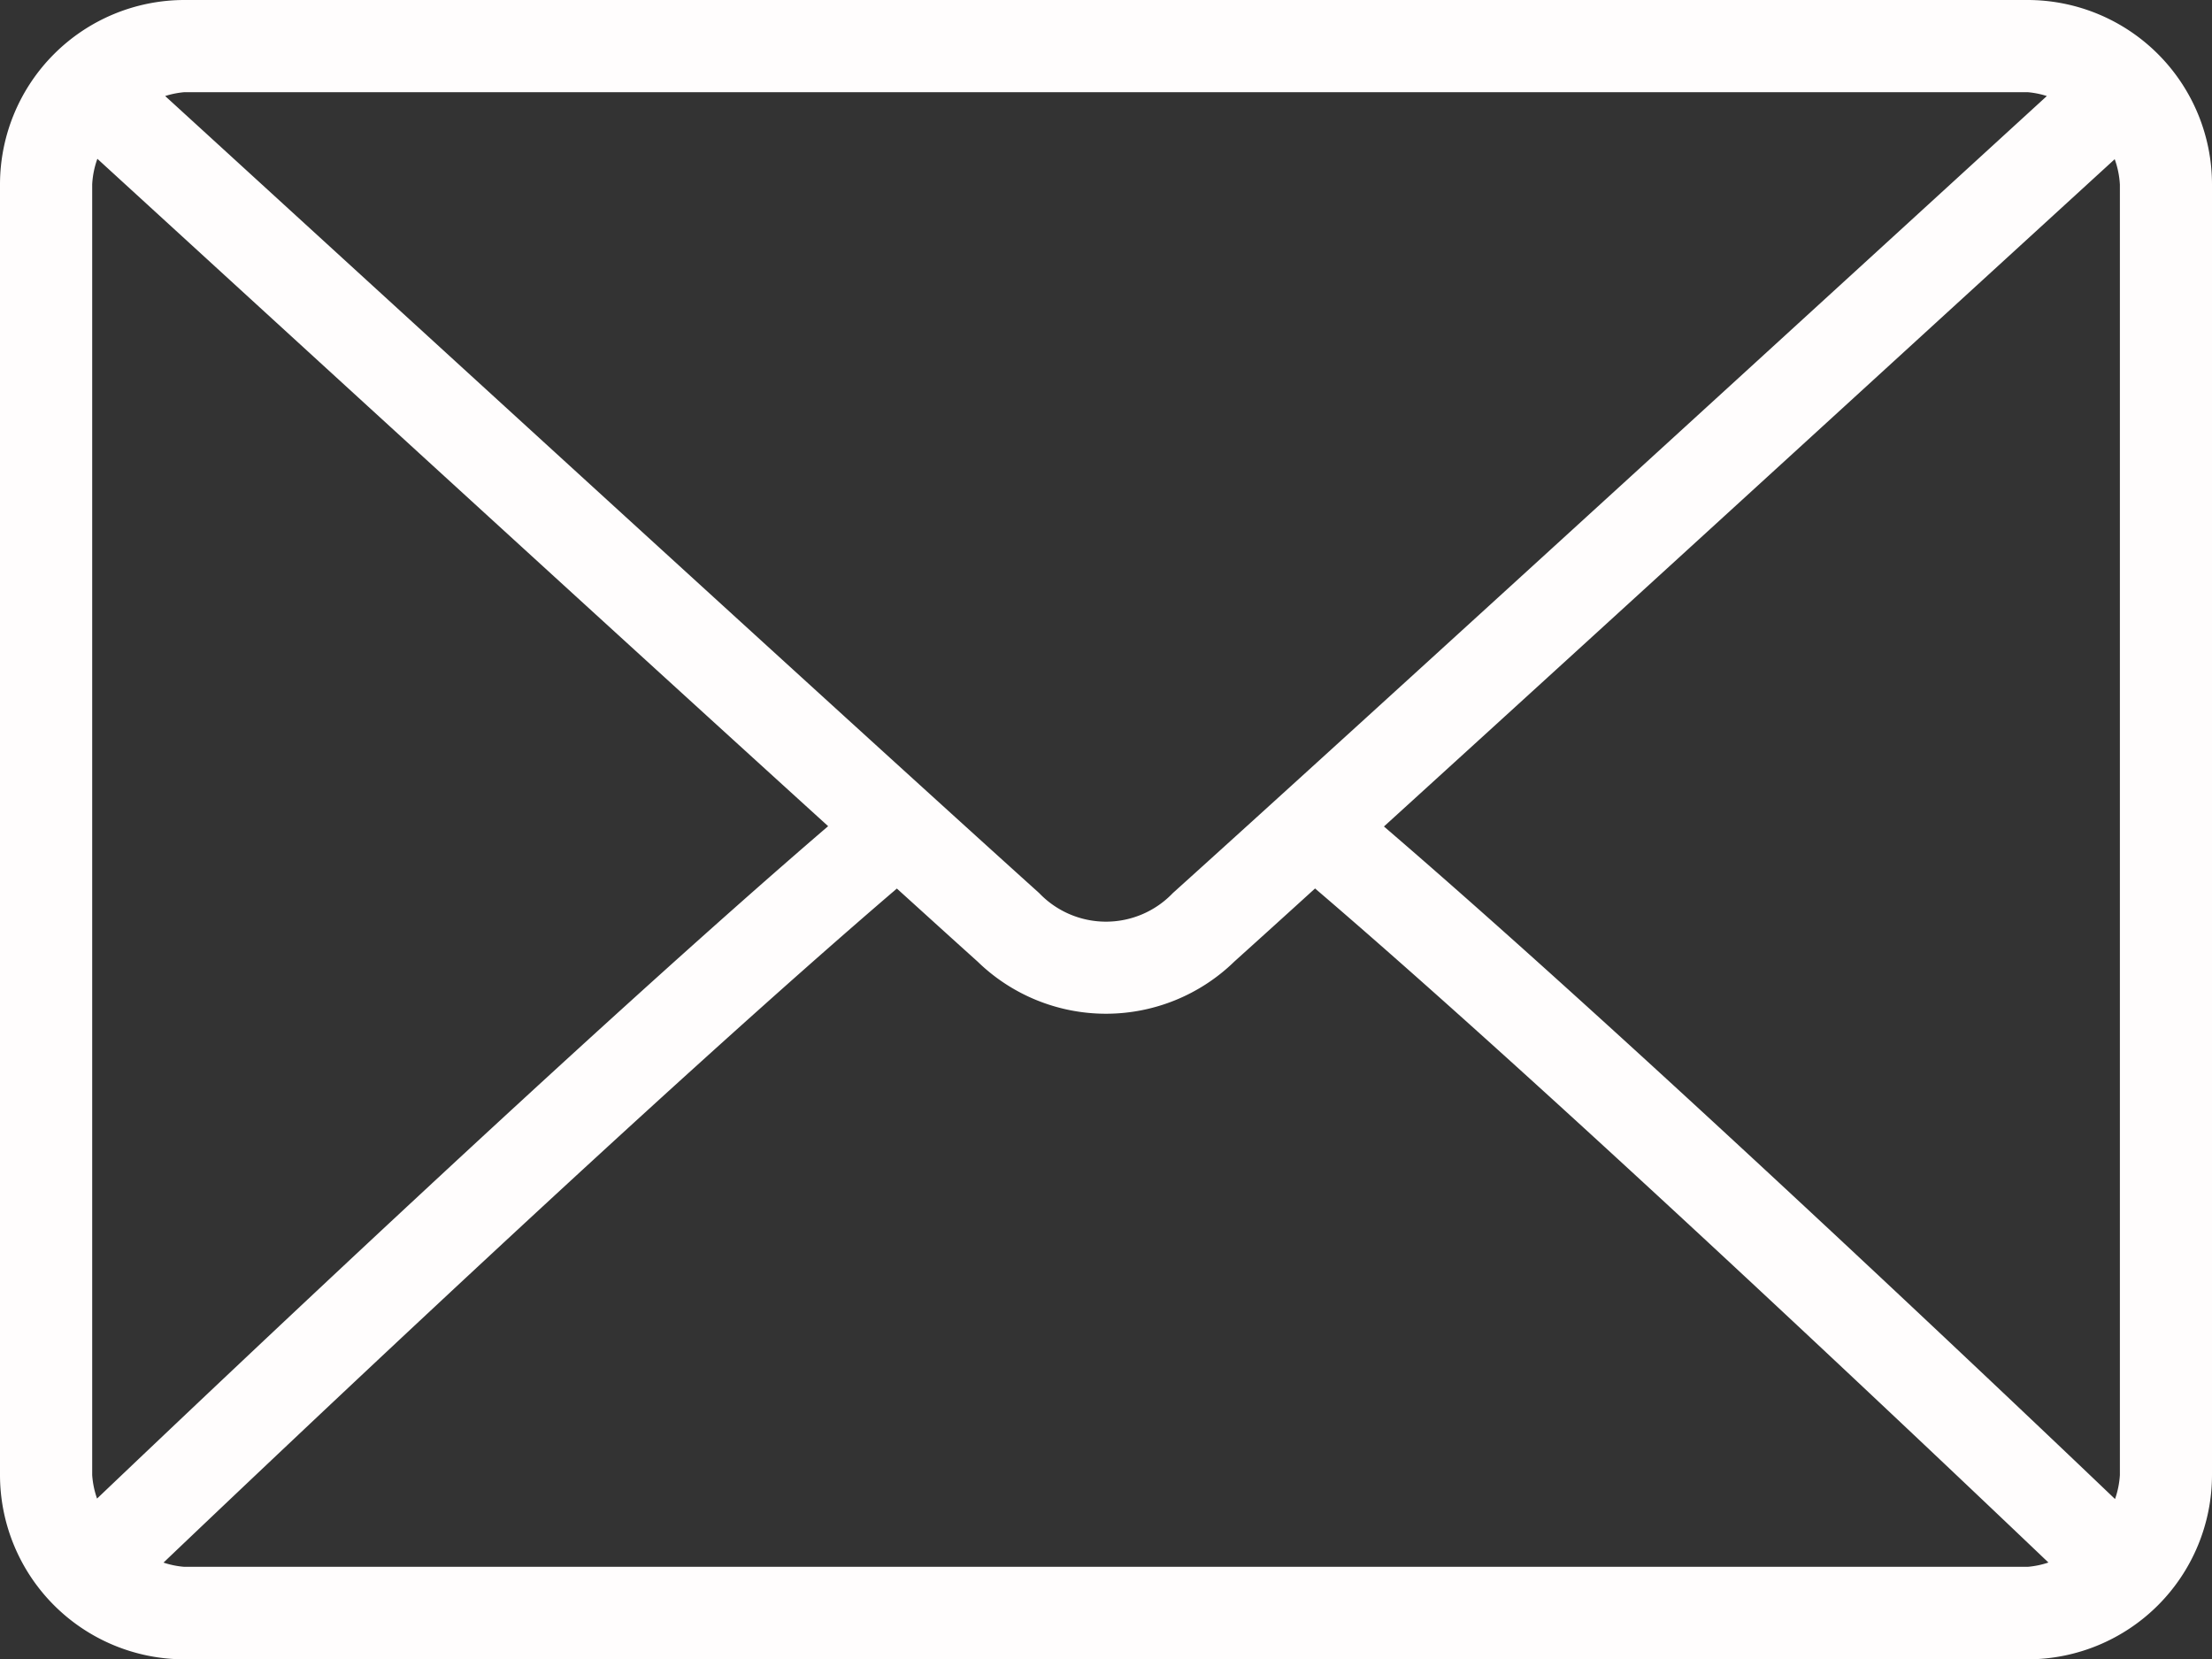 <svg id="mail" xmlns="http://www.w3.org/2000/svg" width="28.193" height="21.145" viewBox="0 0 28.193 21.145">
  <rect x="0" y="0" width="28.193" height="21.145" fill="#333333" stroke="none"/>
  <g id="Group_7" data-name="Group 7" transform="translate(0 0)">
    <path id="Path_3" data-name="Path 3" d="M25.844,64H2.349A2.352,2.352,0,0,0,0,66.349V82.8a2.352,2.352,0,0,0,2.349,2.349H25.844A2.352,2.352,0,0,0,28.193,82.8V66.349A2.352,2.352,0,0,0,25.844,64ZM2.349,65.175H25.844a1.118,1.118,0,0,1,.244.049c-2.034,1.862-8.779,8.032-11.139,10.158a1.178,1.178,0,0,1-1.705,0c-2.36-2.126-9.105-8.3-11.139-10.158A1.123,1.123,0,0,1,2.349,65.175ZM1.175,82.8V66.349a1.135,1.135,0,0,1,.066-.325C2.8,67.45,7.5,71.755,10.555,74.53,7.513,77.142,2.806,81.605,1.237,83.1A1.132,1.132,0,0,1,1.175,82.8ZM25.844,83.97H2.349a1.123,1.123,0,0,1-.265-.054c1.622-1.546,6.359-6.034,9.347-8.591.39.353.745.676,1.026.928a2.346,2.346,0,0,0,3.278,0c.281-.253.637-.575,1.026-.929,2.988,2.556,7.725,7.044,9.347,8.591A1.122,1.122,0,0,1,25.844,83.97ZM27.019,82.8a1.134,1.134,0,0,1-.062.306c-1.57-1.5-6.277-5.96-9.318-8.572,3.052-2.775,7.757-7.08,9.314-8.505a1.135,1.135,0,0,1,.066.325Z" transform="translate(0 -64)" fill="#fffdfd"/>
  </g>
</svg>
